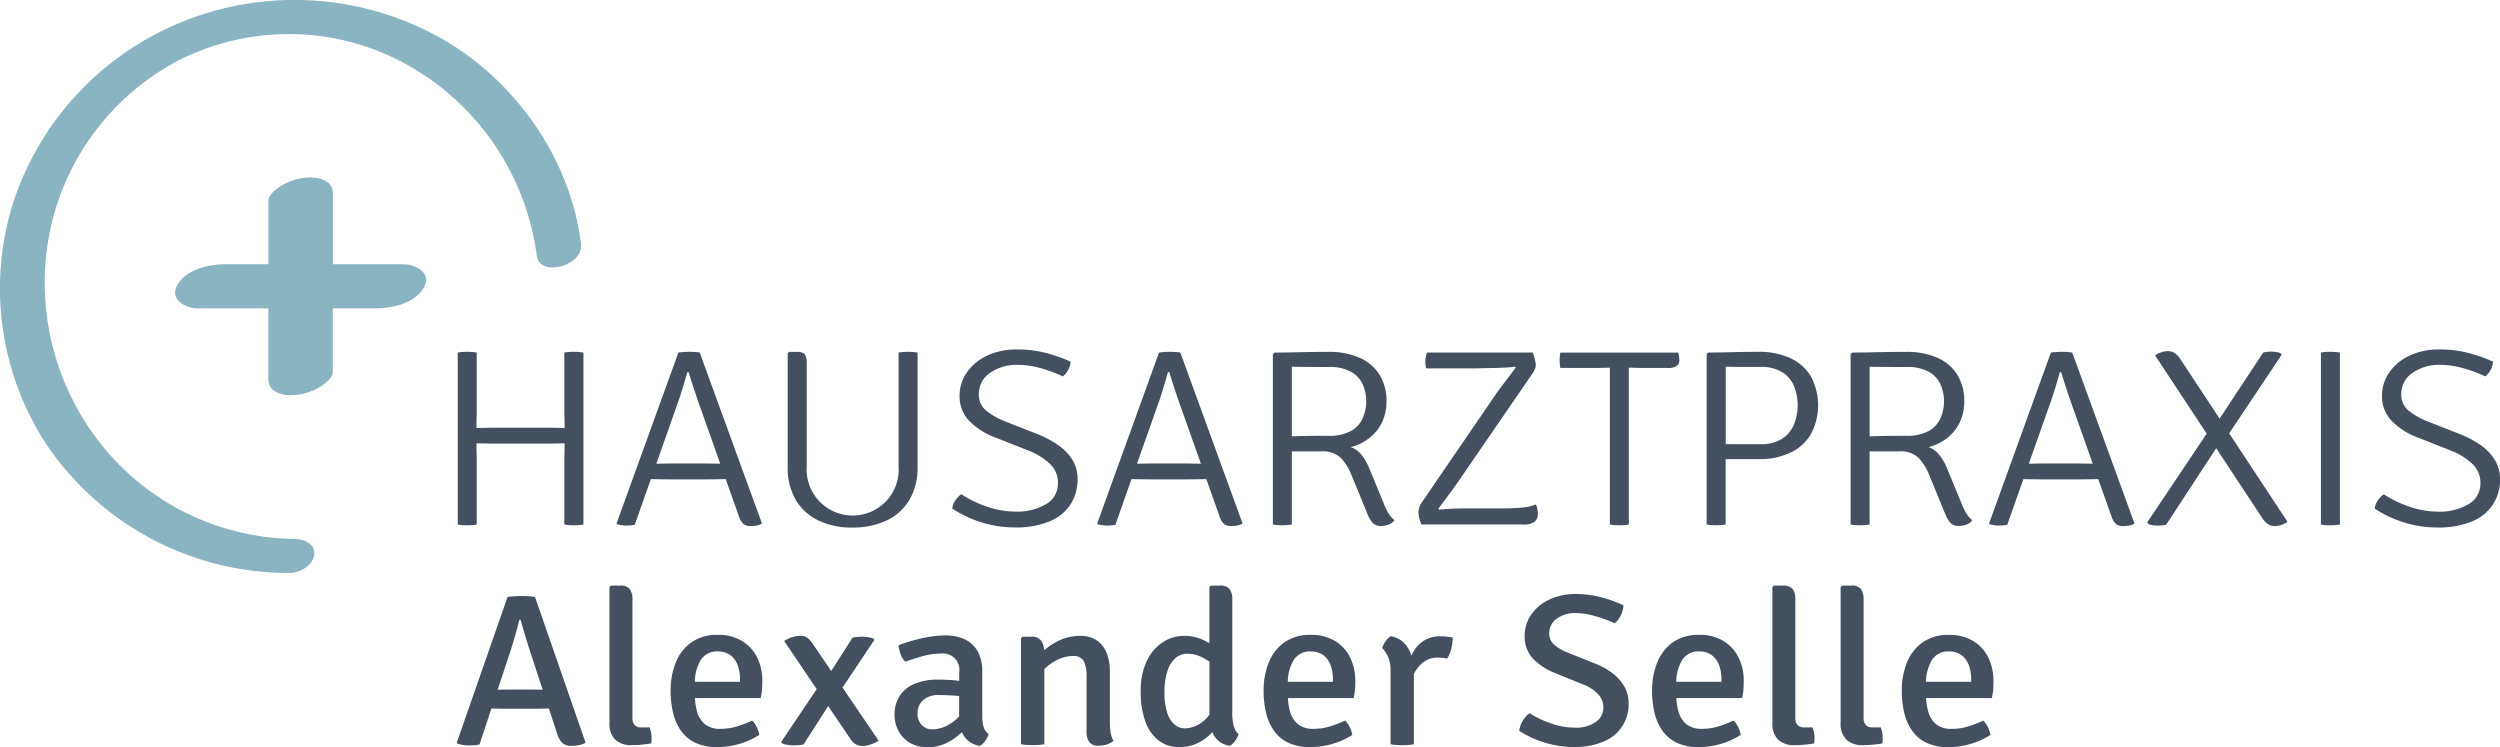 <svg xmlns="http://www.w3.org/2000/svg" id="Komponente_2_1" data-name="Komponente 2 &#x2013; 1" width="384.168" height="114.828" viewBox="0 0 384.168 114.828"><g id="Hausarztpraxis_A_Selle_Logo_farbig_RGB"><g id="Gruppe_2" data-name="Gruppe 2" transform="translate(0)"><g id="Gruppe_1" data-name="Gruppe 1"><path id="Pfad_1" data-name="Pfad 1" d="M86.864,148.607a38.512,38.512,0,0,1-29.488-14.451,39.876,39.876,0,0,1-7.891-33.051A38.461,38.461,0,0,1,69.113,75.129a37.483,37.483,0,0,1,33.241-.411,39.509,39.509,0,0,1,21.9,30.4c.4,3.3,7.2,1.6,6.791-1.82-1.558-12.9-9.87-24.836-21.016-31.344A45.987,45.987,0,0,0,70.1,69.017,45.12,45.12,0,0,0,44.02,96.248a43.786,43.786,0,0,0,4.843,37.785,44.9,44.9,0,0,0,37.472,19.808c1.527.005,3.568-1.193,3.717-2.843.159-1.794-1.768-2.385-3.187-2.391Z" transform="translate(-41.767 -65.797)" fill="#8bb4c3"></path></g></g><g id="Gruppe_3" data-name="Gruppe 3" transform="translate(70.19 89.987)"><path id="Pfad_2" data-name="Pfad 2" d="M189.312,243.981c-.422-.026-.776-.041-1.064-.041-.3,0-.658.015-1.08.041s-.776.062-1.064.108l-7.8,22.383.1.165a6.376,6.376,0,0,0,1.8.267c.278,0,.555-.01.838-.031a4.7,4.7,0,0,0,.751-.118l1.83-5.516c.1,0,.226.005.375.005l1,.015c.334.005.545.01.637.01h4.76c.1,0,.324-.005.658-.01l1-.015c.159-.005.293-.005.4-.005l1.265,3.84a3.215,3.215,0,0,0,.848,1.491,2.094,2.094,0,0,0,1.367.4,5.585,5.585,0,0,0,1.167-.118,3.3,3.3,0,0,0,1-.35l-7.773-22.4A7.47,7.47,0,0,0,189.312,243.981Zm1.964,14.358-.884-.015c-.288-.005-.488-.01-.607-.01H186.34c-.118,0-.319.005-.607.01l-.864.015c-.113,0-.206.005-.288.005l1.984-5.979c.129-.411.272-.889.442-1.439s.334-1.126.494-1.717.3-1.136.416-1.63h.19c.231.864.514,1.835.848,2.925s.658,2.108.972,3.059l1.573,4.781C191.43,258.345,191.358,258.345,191.276,258.34Z" transform="translate(-178.3 -242.346)" fill="#445060"></path><path id="Pfad_3" data-name="Pfad 3" d="M228.844,262.627a1.34,1.34,0,0,1-1.028-.365,1.552,1.552,0,0,1-.339-1.1V243.04a2.815,2.815,0,0,0-.4-1.671,1.834,1.834,0,0,0-1.537-.53h-1.367l-.226.216v20.892a3.439,3.439,0,0,0,.874,2.56,3.526,3.526,0,0,0,2.57.853c.463,0,.966-.026,1.517-.077s1.023-.113,1.429-.19a1.32,1.32,0,0,0,.067-.35c.01-.134.015-.262.015-.38a4.477,4.477,0,0,0-.314-1.738Z" transform="translate(-200.482 -240.84)" fill="#445060"></path><path id="Pfad_4" data-name="Pfad 4" d="M253.216,256.521a6.958,6.958,0,0,0-3.763-.951,6.805,6.805,0,0,0-4.025,1.136,6.93,6.93,0,0,0-2.406,3.09,11.546,11.546,0,0,0-.8,4.421,14.405,14.405,0,0,0,.355,3.223,8.108,8.108,0,0,0,1.162,2.75,5.674,5.674,0,0,0,2.19,1.912,7.5,7.5,0,0,0,3.444.715,11.906,11.906,0,0,0,3.511-.524,11.244,11.244,0,0,0,2.961-1.352,3.918,3.918,0,0,0-.37-1.162,3.543,3.543,0,0,0-.735-1.044,17.216,17.216,0,0,1-2.319.9,8.544,8.544,0,0,1-2.509.375,3.674,3.674,0,0,1-2.442-.735,3.871,3.871,0,0,1-1.2-1.979,9.67,9.67,0,0,1-.314-2.02h10.1a9.446,9.446,0,0,0,.206-1.265c.036-.38.051-.838.051-1.367a8.04,8.04,0,0,0-.781-3.568A6.077,6.077,0,0,0,253.216,256.521Zm-.334,6.256h-6.94a6.862,6.862,0,0,1,.848-3.239,2.888,2.888,0,0,1,2.648-1.419,3.156,3.156,0,0,1,1.979.581,3.4,3.4,0,0,1,1.11,1.537,6.037,6.037,0,0,1,.355,2.1Z" transform="translate(-209.36 -247.998)" fill="#445060"></path><path id="Pfad_5" data-name="Pfad 5" d="M289.577,256.508l-.118-.247q-.347-.1-.787-.185a5.207,5.207,0,0,0-.977-.082c-.242,0-.5.015-.787.041a3.22,3.22,0,0,0-.684.123l-3.259,5.1-2.956-4.344a3.1,3.1,0,0,0-.761-.787,1.858,1.858,0,0,0-1.059-.272,4.073,4.073,0,0,0-1.254.216,4.83,4.83,0,0,0-1.2.581l5,7.393-5.449,8.1.139.247a3.368,3.368,0,0,0,.833.221,6.288,6.288,0,0,0,.987.077c.252,0,.524-.015.812-.041a2.879,2.879,0,0,0,.673-.123l3.768-5.871,3.434,5.074a2.661,2.661,0,0,0,.771.781,2.062,2.062,0,0,0,1.1.267,3.74,3.74,0,0,0,1.27-.242,6.692,6.692,0,0,0,1.188-.555l-5.557-8.169Z" transform="translate(-225.424 -248.138)" fill="#445060"></path><path id="Pfad_6" data-name="Pfad 6" d="M322.834,269.728a6.2,6.2,0,0,1-.19-1.63v-6.791a6.242,6.242,0,0,0-.709-3.131,4.393,4.393,0,0,0-1.979-1.84,6.867,6.867,0,0,0-2.966-.6,15.147,15.147,0,0,0-2.478.216,23.762,23.762,0,0,0-2.529.565,19.811,19.811,0,0,0-2.2.745,5.116,5.116,0,0,0,.329,1.383,2.911,2.911,0,0,0,.709,1.136c.925-.344,1.846-.637,2.771-.884a10.384,10.384,0,0,1,2.684-.375,2.526,2.526,0,0,1,2.822,2.92v1.275c-.365-.051-.74-.087-1.131-.113-.812-.057-1.542-.082-2.19-.082a9.276,9.276,0,0,0-3.378.586,5.147,5.147,0,0,0-2.37,1.8,5.211,5.211,0,0,0-.864,3.1,5.148,5.148,0,0,0,.555,2.3,4.684,4.684,0,0,0,1.686,1.866,5.111,5.111,0,0,0,2.848.74,6.4,6.4,0,0,0,2.72-.565,8.674,8.674,0,0,0,2.118-1.367c.144-.129.288-.257.422-.38a3.518,3.518,0,0,0,.992,1.337,3.71,3.71,0,0,0,1.763.771,2.609,2.609,0,0,0,.833-.776,3.39,3.39,0,0,0,.519-1.013A2.277,2.277,0,0,1,322.834,269.728Zm-5.136-.4a5.216,5.216,0,0,1-2.658.838,2.18,2.18,0,0,1-1.732-.694,2.5,2.5,0,0,1-.607-1.707,2.659,2.659,0,0,1,.864-2.1,3.534,3.534,0,0,1,2.421-.761c.668,0,1.393.021,2.164.067.329.021.637.046.936.077v3.126A6.156,6.156,0,0,1,317.7,269.327Z" transform="translate(-241.892 -248.08)" fill="#445060"></path><path id="Pfad_7" data-name="Pfad 7" d="M360.614,269.02V261.3a7.559,7.559,0,0,0-.478-2.755,4.181,4.181,0,0,0-1.486-1.954,4.421,4.421,0,0,0-2.637-.72,7.48,7.48,0,0,0-3.547.884,10.388,10.388,0,0,0-1.943,1.316,2.894,2.894,0,0,0-.432-1.419,1.748,1.748,0,0,0-1.558-.653h-1.367l-.206.216v16.3a7.883,7.883,0,0,0,.848.108c.324.026.648.041.966.041s.622-.015.936-.041a8.088,8.088,0,0,0,.833-.108V260.99a6.138,6.138,0,0,1,.535-.5,7.218,7.218,0,0,1,1.9-1.126,5.073,5.073,0,0,1,1.887-.4,1.83,1.83,0,0,1,1.722.745,4.972,4.972,0,0,1,.442,2.416v8.431a2.7,2.7,0,0,0,.416,1.625,1.714,1.714,0,0,0,1.47.565,3.882,3.882,0,0,0,1.265-.206,3.143,3.143,0,0,0,1-.54,3.566,3.566,0,0,1-.458-1.352A11.137,11.137,0,0,1,360.614,269.02Z" transform="translate(-260.254 -248.143)" fill="#445060"></path><path id="Pfad_8" data-name="Pfad 8" d="M396.811,260.555V243.04a2.771,2.771,0,0,0-.406-1.671,1.835,1.835,0,0,0-1.532-.53H393.52l-.226.216v8.626c-.288-.154-.571-.314-.874-.458a6.988,6.988,0,0,0-3.038-.663,6,6,0,0,0-3.182.936,6.925,6.925,0,0,0-2.493,2.858,10.759,10.759,0,0,0-.966,4.868,13.116,13.116,0,0,0,.668,4.38,6.483,6.483,0,0,0,1.99,2.971,5.044,5.044,0,0,0,3.3,1.08,6.319,6.319,0,0,0,2.961-.694,7.353,7.353,0,0,0,2.087-1.6,4.175,4.175,0,0,0,.267.55,3.309,3.309,0,0,0,2.442,1.547,2.831,2.831,0,0,0,.8-.776,3.21,3.21,0,0,0,.53-1.013,2.473,2.473,0,0,1-.761-1.316A7.372,7.372,0,0,1,396.811,260.555Zm-5.475,1.779a4.287,4.287,0,0,1-1.81.442,2.453,2.453,0,0,1-1.558-.565,3.86,3.86,0,0,1-1.141-1.784,9.747,9.747,0,0,1-.432-3.187,10.006,10.006,0,0,1,.468-3.331,4.336,4.336,0,0,1,1.254-1.954,2.7,2.7,0,0,1,1.758-.648,5.155,5.155,0,0,1,2.524.679c.314.175.612.35.9.535v8.159c-.067.087-.129.18-.2.262A5.222,5.222,0,0,1,391.336,262.334Z" transform="translate(-277.64 -240.84)" fill="#445060"></path><path id="Pfad_9" data-name="Pfad 9" d="M430.466,256.521a6.958,6.958,0,0,0-3.763-.951,6.805,6.805,0,0,0-4.025,1.136,6.93,6.93,0,0,0-2.406,3.09,11.546,11.546,0,0,0-.8,4.421,14.405,14.405,0,0,0,.355,3.223,8.108,8.108,0,0,0,1.162,2.75,5.674,5.674,0,0,0,2.19,1.912,7.5,7.5,0,0,0,3.444.715,11.906,11.906,0,0,0,3.511-.524,11.244,11.244,0,0,0,2.961-1.352,3.918,3.918,0,0,0-.37-1.162,3.543,3.543,0,0,0-.735-1.044,17.217,17.217,0,0,1-2.319.9,8.545,8.545,0,0,1-2.509.375,3.674,3.674,0,0,1-2.442-.735,3.849,3.849,0,0,1-1.2-1.979,9.67,9.67,0,0,1-.314-2.02h10.1a9.441,9.441,0,0,0,.206-1.265c.036-.38.051-.838.051-1.367a8.04,8.04,0,0,0-.781-3.568A6.077,6.077,0,0,0,430.466,256.521Zm-.339,6.256h-6.94a6.863,6.863,0,0,1,.848-3.239,2.888,2.888,0,0,1,2.648-1.419,3.156,3.156,0,0,1,1.979.581,3.4,3.4,0,0,1,1.11,1.537,6.037,6.037,0,0,1,.355,2.1Z" transform="translate(-295.488 -247.998)" fill="#445060"></path><path id="Pfad_10" data-name="Pfad 10" d="M463.912,255.975a4.686,4.686,0,0,0-2.493.622,4.814,4.814,0,0,0-1.635,1.63,6.923,6.923,0,0,0-.38.725,5.915,5.915,0,0,0-.612-1.326,3.794,3.794,0,0,0-2.581-1.666,2.909,2.909,0,0,0-.8.823,3.511,3.511,0,0,0-.5,1,4.355,4.355,0,0,1,.859,1.254,4.842,4.842,0,0,1,.427,2.164V272.57a8.023,8.023,0,0,0,.838.108c.319.026.637.041.961.041s.622-.015.936-.041.6-.062.848-.108V261.785a6.471,6.471,0,0,1,.735-1.131,4.015,4.015,0,0,1,1.249-1.013,3.593,3.593,0,0,1,1.722-.391c.231.01.468.026.709.041a3.064,3.064,0,0,1,.694.123,4.608,4.608,0,0,0,.668-1.625,7.825,7.825,0,0,0,.2-1.625c-.324-.057-.632-.1-.925-.134A6.809,6.809,0,0,0,463.912,255.975Z" transform="translate(-312.709 -248.187)" fill="#445060"></path><path id="Pfad_11" data-name="Pfad 11" d="M510.151,255.477a11.091,11.091,0,0,0-2.658-1.455l-4.138-1.655a7.423,7.423,0,0,1-2.067-1.2,2.236,2.236,0,0,1-.8-1.779,2.737,2.737,0,0,1,1.1-2.2,4.639,4.639,0,0,1,3.023-.9,10.817,10.817,0,0,1,2.951.463,20.729,20.729,0,0,1,2.987,1.1,3.475,3.475,0,0,0,.951-1.244,3.913,3.913,0,0,0,.4-1.522,20.466,20.466,0,0,0-3.264-1.188,15,15,0,0,0-4.092-.54,9.134,9.134,0,0,0-4.066.864,6.969,6.969,0,0,0-2.761,2.308,5.622,5.622,0,0,0-1,3.254,4.909,4.909,0,0,0,1.29,3.511,9.582,9.582,0,0,0,3.491,2.252l4.169,1.691A6.178,6.178,0,0,1,508,258.737a2.974,2.974,0,0,1,.812,2.056,2.657,2.657,0,0,1-1.162,2.226,5.314,5.314,0,0,1-3.254.869,10.885,10.885,0,0,1-3.624-.648,16.484,16.484,0,0,1-3.316-1.573,3.917,3.917,0,0,0-1.038,1.182,3.8,3.8,0,0,0-.535,1.532,15.4,15.4,0,0,0,3.953,1.815,14.871,14.871,0,0,0,4.339.668,11.28,11.28,0,0,0,4.76-.879,6.1,6.1,0,0,0,3.758-5.783,5.3,5.3,0,0,0-.684-2.678A7.049,7.049,0,0,0,510.151,255.477Z" transform="translate(-332.616 -242.06)" fill="#445060"></path><path id="Pfad_12" data-name="Pfad 12" d="M546.576,256.521a6.958,6.958,0,0,0-3.763-.951,6.805,6.805,0,0,0-4.025,1.136,6.93,6.93,0,0,0-2.406,3.09,11.546,11.546,0,0,0-.8,4.421,14.4,14.4,0,0,0,.355,3.223,8.107,8.107,0,0,0,1.162,2.75,5.674,5.674,0,0,0,2.19,1.912,7.5,7.5,0,0,0,3.444.715,11.906,11.906,0,0,0,3.511-.524,11.243,11.243,0,0,0,2.961-1.352,3.918,3.918,0,0,0-.37-1.162,3.543,3.543,0,0,0-.735-1.044,17.217,17.217,0,0,1-2.319.9,8.545,8.545,0,0,1-2.509.375,3.674,3.674,0,0,1-2.442-.735,3.871,3.871,0,0,1-1.2-1.979,9.668,9.668,0,0,1-.314-2.02h10.1a9.446,9.446,0,0,0,.206-1.265c.036-.38.051-.838.051-1.367a8.04,8.04,0,0,0-.781-3.568A6.077,6.077,0,0,0,546.576,256.521Zm-.334,6.256H539.3a6.862,6.862,0,0,1,.848-3.239,2.888,2.888,0,0,1,2.648-1.419,3.156,3.156,0,0,1,1.979.581,3.4,3.4,0,0,1,1.11,1.537,6.038,6.038,0,0,1,.355,2.1Z" transform="translate(-351.907 -247.998)" fill="#445060"></path><path id="Pfad_13" data-name="Pfad 13" d="M576.454,262.627a1.34,1.34,0,0,1-1.028-.365,1.552,1.552,0,0,1-.339-1.1V243.04a2.815,2.815,0,0,0-.4-1.671,1.834,1.834,0,0,0-1.537-.53h-1.367l-.226.216v20.892a3.439,3.439,0,0,0,.874,2.56,3.526,3.526,0,0,0,2.57.853c.463,0,.966-.026,1.517-.077s1.023-.113,1.429-.19a1.32,1.32,0,0,0,.067-.35c.01-.134.015-.262.015-.38a4.478,4.478,0,0,0-.314-1.738Z" transform="translate(-369.39 -240.84)" fill="#445060"></path><path id="Pfad_14" data-name="Pfad 14" d="M596.854,262.627a1.34,1.34,0,0,1-1.028-.365,1.552,1.552,0,0,1-.339-1.1V243.04a2.815,2.815,0,0,0-.4-1.671,1.834,1.834,0,0,0-1.537-.53h-1.367l-.226.216v20.892a3.439,3.439,0,0,0,.874,2.56,3.526,3.526,0,0,0,2.57.853c.463,0,.966-.026,1.517-.077s1.023-.113,1.429-.19a1.32,1.32,0,0,0,.067-.35c.01-.134.015-.262.015-.38a4.478,4.478,0,0,0-.314-1.738Z" transform="translate(-379.303 -240.84)" fill="#445060"></path><path id="Pfad_15" data-name="Pfad 15" d="M623.54,259.081a6.051,6.051,0,0,0-2.313-2.55,6.958,6.958,0,0,0-3.763-.951,6.806,6.806,0,0,0-4.025,1.136,6.931,6.931,0,0,0-2.406,3.09,11.546,11.546,0,0,0-.8,4.421,14.407,14.407,0,0,0,.355,3.223,8.107,8.107,0,0,0,1.162,2.75,5.674,5.674,0,0,0,2.19,1.912,7.5,7.5,0,0,0,3.444.715,11.907,11.907,0,0,0,3.511-.524,11.245,11.245,0,0,0,2.961-1.352,3.921,3.921,0,0,0-.37-1.162,3.541,3.541,0,0,0-.735-1.044,17.21,17.21,0,0,1-2.319.9,8.544,8.544,0,0,1-2.509.375,3.674,3.674,0,0,1-2.442-.735,3.849,3.849,0,0,1-1.2-1.979,9.668,9.668,0,0,1-.314-2.02h10.1a9.446,9.446,0,0,0,.206-1.265c.036-.38.051-.838.051-1.367A8.107,8.107,0,0,0,623.54,259.081Zm-2.648,3.7h-6.94a6.862,6.862,0,0,1,.848-3.239,2.888,2.888,0,0,1,2.648-1.419,3.156,3.156,0,0,1,1.979.581,3.4,3.4,0,0,1,1.11,1.537,6.036,6.036,0,0,1,.355,2.1Z" transform="translate(-388.181 -248.002)" fill="#445060"></path></g><g id="Gruppe_4" data-name="Gruppe 4" transform="translate(70.334 53.708)"><path id="Pfad_16" data-name="Pfad 16" d="M196.393,170.96c-.262,0-.519.01-.766.031a5.224,5.224,0,0,0-.663.087V179.8c0,.54.005,1.028.021,1.45s.021.895.021,1.414c-.082,0-.319-.005-.7-.01s-.766-.015-1.141-.021-.6-.01-.684-.01h-8.488c-.082,0-.314.005-.684.01s-.751.015-1.131.021-.617.01-.715.01c0-.514.005-.987.021-1.414s.021-.91.021-1.45v-8.724c-.206-.036-.437-.067-.694-.087s-.53-.031-.817-.031c-.262,0-.519.01-.766.031a4.751,4.751,0,0,0-.643.087V197.5a5.745,5.745,0,0,0,.643.087c.252.021.5.031.766.031q.44,0,.817-.031a6.068,6.068,0,0,0,.694-.087v-9.613c0-.54-.005-1.028-.021-1.45s-.021-.895-.021-1.414c.1,0,.334.005.715.01s.756.015,1.131.021.6.01.684.01h8.488c.082,0,.314-.005.684-.01s.756-.01,1.141-.021.622-.01.7-.01c0,.514-.005.987-.021,1.414s-.021.91-.021,1.45V197.5c.2.036.416.067.663.087s.5.031.766.031q.44,0,.817-.031a6.068,6.068,0,0,0,.694-.087V171.078c-.211-.036-.442-.067-.694-.087S196.681,170.96,196.393,170.96Z" transform="translate(-178.58 -170.605)" fill="#445060"></path><path id="Pfad_17" data-name="Pfad 17" d="M238.105,170.991c-.339-.021-.617-.031-.838-.031q-.355,0-.864.031a7.391,7.391,0,0,0-.843.087l-9.5,26.265.062.118c.236.051.458.1.663.134a4.577,4.577,0,0,0,.766.057c.221,0,.452-.01.684-.026a4.645,4.645,0,0,0,.622-.087l2.478-7.017c.149,0,.355.005.627.01.488.005.982.015,1.47.021l.843.01h5.562l.874-.01c.5-.005,1-.015,1.491-.021.272-.005.478-.005.632-.01l2.067,5.819a2.575,2.575,0,0,0,.684,1.1,1.71,1.71,0,0,0,1.08.293,5.147,5.147,0,0,0,.977-.087,2.208,2.208,0,0,0,.766-.3l-9.562-26.265A4.215,4.215,0,0,0,238.105,170.991Zm3.886,17.16c-.118,0-.257-.005-.427-.005-.437-.005-.864-.015-1.285-.021s-.673-.01-.756-.01h-4.879c-.082,0-.334.005-.745.01s-.828.015-1.244.021c-.2.005-.36.005-.483.005l3.414-9.665c.108-.308.247-.715.406-1.218s.324-1.033.488-1.6.319-1.085.458-1.578h.206c.252.838.56,1.82.936,2.951s.766,2.262,1.182,3.393Z" transform="translate(-201.651 -170.605)" fill="#445060"></path><path id="Pfad_18" data-name="Pfad 18" d="M295.671,170.96q-.393,0-.771.031a4.75,4.75,0,0,0-.643.087v17.428a7.074,7.074,0,1,1-14.107,0V172.744a2.7,2.7,0,0,0-.262-1.326c-.175-.3-.586-.452-1.234-.452h-1.182l-.252.231v17.35a9.835,9.835,0,0,0,1.285,5.244,8.013,8.013,0,0,0,3.527,3.131,12.043,12.043,0,0,0,5.125,1.044,12.217,12.217,0,0,0,5.167-1.044,8.126,8.126,0,0,0,3.557-3.131,9.79,9.79,0,0,0,1.3-5.244V171.083c-.211-.036-.442-.067-.694-.087A7.941,7.941,0,0,0,295.671,170.96Z" transform="translate(-226.511 -170.605)" fill="#445060"></path><path id="Pfad_19" data-name="Pfad 19" d="M342.5,184.834a16.107,16.107,0,0,0-3.028-1.578l-4.853-1.9a11.431,11.431,0,0,1-2.884-1.6,3.112,3.112,0,0,1-1.244-2.6,3.881,3.881,0,0,1,1.7-3.28,7.179,7.179,0,0,1,4.359-1.249,12.894,12.894,0,0,1,3.372.494,20.662,20.662,0,0,1,3.475,1.285,3.158,3.158,0,0,0,.848-1.044,2.688,2.688,0,0,0,.334-1.239,24.552,24.552,0,0,0-3.7-1.3,17.009,17.009,0,0,0-4.452-.56,10.585,10.585,0,0,0-4.75.987,7.724,7.724,0,0,0-3.069,2.6,6.186,6.186,0,0,0-1.08,3.511,5.437,5.437,0,0,0,1.45,3.845,10.964,10.964,0,0,0,4.108,2.612l5.023,1.974a10.251,10.251,0,0,1,3.2,1.954,3.967,3.967,0,0,1,1.337,3.074,3.613,3.613,0,0,1-1.794,3.192,8.689,8.689,0,0,1-4.76,1.162,13.42,13.42,0,0,1-4.282-.735,17.363,17.363,0,0,1-4.015-1.933,3.632,3.632,0,0,0-.915.956,2.652,2.652,0,0,0-.478,1.249,17.389,17.389,0,0,0,4.442,2.1,16.734,16.734,0,0,0,5.125.8,13.419,13.419,0,0,0,5.444-.956,6.934,6.934,0,0,0,3.2-2.642,7.047,7.047,0,0,0,1.049-3.809,5.569,5.569,0,0,0-.874-3.115A8.129,8.129,0,0,0,342.5,184.834Z" transform="translate(-250.408 -170.27)" fill="#445060"></path><path id="Pfad_20" data-name="Pfad 20" d="M381.775,170.991c-.339-.021-.617-.031-.838-.031q-.355,0-.864.031a7.391,7.391,0,0,0-.843.087l-9.5,26.265.062.118c.236.051.458.1.663.134a4.577,4.577,0,0,0,.766.057c.221,0,.452-.01.684-.026a4.644,4.644,0,0,0,.622-.087L375,190.521c.149,0,.355.005.627.01.488.005.982.015,1.47.021l.843.01h5.562l.874-.01c.5-.005,1-.015,1.491-.021.272-.005.478-.005.632-.01l2.067,5.819a2.576,2.576,0,0,0,.684,1.1,1.71,1.71,0,0,0,1.08.293,5.148,5.148,0,0,0,.977-.087,2.208,2.208,0,0,0,.766-.3l-9.562-26.265A4.145,4.145,0,0,0,381.775,170.991Zm3.892,17.16c-.118,0-.257-.005-.427-.005-.437-.005-.864-.015-1.285-.021s-.673-.01-.756-.01H378.32c-.082,0-.334.005-.745.01s-.828.015-1.244.021c-.2.005-.36.005-.483.005l3.414-9.665c.108-.308.247-.715.4-1.218s.324-1.033.488-1.6.319-1.085.458-1.578h.206c.252.838.56,1.82.936,2.951s.766,2.262,1.182,3.393Z" transform="translate(-271.462 -170.605)" fill="#445060"></path><path id="Pfad_21" data-name="Pfad 21" d="M440.094,195.919a11.027,11.027,0,0,1-.884-1.835l-2.221-5.377a7.98,7.98,0,0,0-1.141-1.923,3.419,3.419,0,0,0-1.64-1.172,7.846,7.846,0,0,0,2.946-1.46,6.756,6.756,0,0,0,1.887-2.416,7.376,7.376,0,0,0,.663-3.162,7.587,7.587,0,0,0-1.038-4.03,6.765,6.765,0,0,0-3.038-2.642,11.576,11.576,0,0,0-4.884-.93q-1.951,0-4.036.046c-1.388.031-2.8.057-4.221.067l-.247.231V197.5a5.744,5.744,0,0,0,.643.087c.252.021.5.031.766.031q.44,0,.817-.031a6.067,6.067,0,0,0,.694-.087V186.264h4.483a4.04,4.04,0,0,1,3.079,1.033,8.317,8.317,0,0,1,1.589,2.581l2.468,6.015a4.955,4.955,0,0,0,.8,1.362,1.692,1.692,0,0,0,1.316.473,3.582,3.582,0,0,0,1.121-.211,1.637,1.637,0,0,0,.915-.694A3.813,3.813,0,0,1,440.094,195.919Zm-9.326-12.05c-.7,0-1.46.005-2.262.01s-1.6.021-2.4.041c-.329.01-.637.015-.946.026V173.253q.771.023,1.8.031c.689.005,1.378.01,2.067.01h1.732a6.766,6.766,0,0,1,3.588.792,4.236,4.236,0,0,1,1.753,2,6.556,6.556,0,0,1,0,4.966,4.256,4.256,0,0,1-1.753,2.02A6.763,6.763,0,0,1,430.769,183.868Z" transform="translate(-296.978 -170.61)" fill="#445060"></path><path id="Pfad_22" data-name="Pfad 22" d="M483.835,194.509a7.2,7.2,0,0,1-2.061.483,29.1,29.1,0,0,1-2.977.134h-5.645c-.5,0-1.105.015-1.825.036s-1.517.077-2.385.154l-.123-.118q.81-1.1,1.691-2.272t1.589-2.231l11.2-16.307a4.161,4.161,0,0,0,.375-.7,1.68,1.68,0,0,0,.123-.607,2.355,2.355,0,0,0-.041-.4c-.026-.149-.072-.344-.134-.581s-.154-.545-.283-.92H467.076a4.788,4.788,0,0,0-.185.745,4.6,4.6,0,0,0-.062.745,3.712,3.712,0,0,0,.031.473,3.661,3.661,0,0,0,.093.473h7.156c.236,0,.658-.005,1.275-.021s1.285-.031,2-.046,1.378-.046,1.979-.077a8.067,8.067,0,0,0,1.254-.129l.123.118q-.933,1.257-1.722,2.283t-1.475,2.01l-11.33,16.559a2.6,2.6,0,0,0-.344.745,2.765,2.765,0,0,0-.093.689,3.31,3.31,0,0,0,.021.365,3.823,3.823,0,0,0,.113.56c.062.231.164.54.3.93H481.9a2.605,2.605,0,0,0,1.743-.442,1.564,1.564,0,0,0,.478-1.2,3.258,3.258,0,0,0-.082-.735A6.458,6.458,0,0,0,483.835,194.509Z" transform="translate(-318.134 -170.712)" fill="#445060"></path><path id="Pfad_23" data-name="Pfad 23" d="M526.174,171.19H508.063c-.026.206-.051.406-.072.6a5.5,5.5,0,0,0-.031.581,5.765,5.765,0,0,0,.031.591c.021.2.046.4.072.591h5.372c.278,0,.653-.005,1.131-.021s.848-.021,1.11-.021v24.1c.206.036.442.067.7.087s.519.031.766.031.488-.01.756-.031a5.282,5.282,0,0,0,.694-.087v-24.1c.278,0,.658.005,1.141.021s.848.021,1.1.021h3.737a2.5,2.5,0,0,0,1.347-.283,1.02,1.02,0,0,0,.437-.936,3.325,3.325,0,0,0-.051-.591A3.367,3.367,0,0,0,526.174,171.19Z" transform="translate(-338.63 -170.717)" fill="#445060"></path><path id="Pfad_24" data-name="Pfad 24" d="M564.649,171.88a11.372,11.372,0,0,0-4.688-.92q-1.951,0-3.809.046c-1.239.031-2.57.057-3.995.067l-.247.231v26.188a5.742,5.742,0,0,0,.643.087c.252.021.5.031.766.031q.44,0,.817-.031a6.07,6.07,0,0,0,.694-.087v-10.04h5.125a11.1,11.1,0,0,0,4.719-.946,7.326,7.326,0,0,0,3.2-2.786,9.432,9.432,0,0,0-.01-9.089A7.2,7.2,0,0,0,564.649,171.88Zm.766,10.009a4.842,4.842,0,0,1-1.732,2.313,5.882,5.882,0,0,1-3.578.941H554.84v-11.9c.776.026,1.671.041,2.689.041h2.581a6.032,6.032,0,0,1,3.578.91,4.671,4.671,0,0,1,1.732,2.272,8.169,8.169,0,0,1,.478,2.714A8.328,8.328,0,0,1,565.415,181.889Z" transform="translate(-359.986 -170.605)" fill="#445060"></path><path id="Pfad_25" data-name="Pfad 25" d="M612.8,195.919a11.033,11.033,0,0,1-.884-1.835l-2.221-5.377a7.981,7.981,0,0,0-1.141-1.923,3.419,3.419,0,0,0-1.64-1.172,7.846,7.846,0,0,0,2.946-1.46,6.756,6.756,0,0,0,1.887-2.416,7.376,7.376,0,0,0,.663-3.162,7.587,7.587,0,0,0-1.039-4.03,6.764,6.764,0,0,0-3.038-2.642,11.575,11.575,0,0,0-4.884-.93q-1.951,0-4.036.046c-1.388.031-2.8.057-4.221.067l-.247.231V197.5a5.742,5.742,0,0,0,.643.087c.252.021.5.031.766.031q.439,0,.817-.031a6.064,6.064,0,0,0,.694-.087V186.264h4.483a4.041,4.041,0,0,1,3.079,1.033,8.317,8.317,0,0,1,1.589,2.581l2.468,6.015a4.952,4.952,0,0,0,.8,1.362,1.692,1.692,0,0,0,1.316.473,3.582,3.582,0,0,0,1.121-.211,1.637,1.637,0,0,0,.915-.694A3.813,3.813,0,0,1,612.8,195.919Zm-9.326-12.05c-.7,0-1.46.005-2.262.01s-1.6.021-2.4.041c-.329.01-.637.015-.946.026V173.253q.771.023,1.8.031c.689.005,1.378.01,2.067.01h1.732a6.766,6.766,0,0,1,3.588.792,4.236,4.236,0,0,1,1.753,2,6.556,6.556,0,0,1,0,4.966,4.257,4.257,0,0,1-1.753,2.02A6.763,6.763,0,0,1,603.479,183.868Z" transform="translate(-380.9 -170.61)" fill="#445060"></path><path id="Pfad_26" data-name="Pfad 26" d="M648.365,170.991c-.339-.021-.617-.031-.838-.031q-.355,0-.864.031a7.392,7.392,0,0,0-.843.087l-9.5,26.265.062.118c.236.051.458.1.663.134a4.577,4.577,0,0,0,.766.057c.221,0,.452-.01.684-.026a4.645,4.645,0,0,0,.622-.087l2.478-7.017c.149,0,.355.005.627.01.488.005.982.015,1.47.021l.843.01H650.1l.874-.01c.5-.005,1-.015,1.491-.021.273-.005.478-.005.632-.01l2.067,5.819a2.575,2.575,0,0,0,.684,1.1,1.71,1.71,0,0,0,1.08.293,5.147,5.147,0,0,0,.977-.087,2.208,2.208,0,0,0,.766-.3l-9.562-26.265A4.215,4.215,0,0,0,648.365,170.991Zm3.887,17.16c-.118,0-.257-.005-.427-.005-.437-.005-.864-.015-1.285-.021s-.673-.01-.756-.01h-4.879c-.082,0-.334.005-.745.01s-.828.015-1.244.021c-.2.005-.36.005-.483.005l3.414-9.665c.108-.308.247-.715.406-1.218s.324-1.033.488-1.6.319-1.085.458-1.578h.206c.252.838.56,1.82.936,2.951s.766,2.262,1.182,3.393Z" transform="translate(-401.002 -170.605)" fill="#445060"></path><path id="Pfad_27" data-name="Pfad 27" d="M704.256,171.326l-.123-.231a2.131,2.131,0,0,0-.622-.19,4.895,4.895,0,0,0-.889-.077,5.628,5.628,0,0,0-.673.046,2.224,2.224,0,0,0-.53.108l-6.693,10.143-6.087-9.233a2.675,2.675,0,0,0-.894-.879,1.929,1.929,0,0,0-.936-.262,3.466,3.466,0,0,0-.977.154,3.61,3.61,0,0,0-1.018.5l7.927,12.03-9.13,13.618.1.231a2.46,2.46,0,0,0,.643.2,4.751,4.751,0,0,0,.869.077,7,7,0,0,0,.725-.046,2.4,2.4,0,0,0,.581-.108l7.675-11.737,7.136,10.827a2.675,2.675,0,0,0,.894.879,1.929,1.929,0,0,0,.936.262,3.438,3.438,0,0,0,.977-.154,3.61,3.61,0,0,0,1.018-.5l-8.966-13.6Z" transform="translate(-423.981 -170.503)" fill="#445060"></path><path id="Pfad_28" data-name="Pfad 28" d="M736.929,170.96c-.262,0-.519.01-.766.031a4.638,4.638,0,0,0-.643.087V197.5a5.745,5.745,0,0,0,.643.087c.252.021.5.031.766.031q.44,0,.817-.031a6.068,6.068,0,0,0,.694-.087V171.078c-.206-.036-.437-.067-.694-.087S737.222,170.96,736.929,170.96Z" transform="translate(-449.205 -170.605)" fill="#445060"></path><path id="Pfad_29" data-name="Pfad 29" d="M769.969,187.106a7.945,7.945,0,0,0-2.282-2.272,16.108,16.108,0,0,0-3.028-1.578l-4.853-1.9a11.431,11.431,0,0,1-2.884-1.6,3.112,3.112,0,0,1-1.244-2.6,3.881,3.881,0,0,1,1.7-3.28,7.179,7.179,0,0,1,4.359-1.249,12.923,12.923,0,0,1,3.372.494,20.663,20.663,0,0,1,3.475,1.285,3.158,3.158,0,0,0,.848-1.044,2.687,2.687,0,0,0,.334-1.239,24.552,24.552,0,0,0-3.7-1.3,17.009,17.009,0,0,0-4.452-.56,10.585,10.585,0,0,0-4.75.987,7.724,7.724,0,0,0-3.069,2.6,6.186,6.186,0,0,0-1.08,3.511,5.437,5.437,0,0,0,1.45,3.845,10.964,10.964,0,0,0,4.108,2.612L763.3,185.8a10.252,10.252,0,0,1,3.2,1.954,3.967,3.967,0,0,1,1.337,3.074,3.613,3.613,0,0,1-1.794,3.192,8.689,8.689,0,0,1-4.76,1.162,13.42,13.42,0,0,1-4.282-.735,17.362,17.362,0,0,1-4.015-1.933,3.632,3.632,0,0,0-.915.956,2.653,2.653,0,0,0-.478,1.249,17.389,17.389,0,0,0,4.442,2.1,16.734,16.734,0,0,0,5.125.8,13.42,13.42,0,0,0,5.444-.956,6.935,6.935,0,0,0,3.2-2.642,7.048,7.048,0,0,0,1.049-3.809A5.6,5.6,0,0,0,769.969,187.106Z" transform="translate(-457.013 -170.27)" fill="#445060"></path></g><path id="Pfad_30" data-name="Pfad 30" d="M129.205,132.191H118.363V121.328c0-2.221-2.514-2.663-4.344-2.416a8.594,8.594,0,0,0-3.732,1.29c-.679.473-1.835,1.3-1.835,2.231v9.757H101.8c-2.529,0-5.912.766-7.305,3.131-1.311,2.221,1.121,3.645,3.11,3.645h10.842v10.863c0,2.221,2.514,2.663,4.344,2.416a8.535,8.535,0,0,0,3.732-1.3c.679-.473,1.835-1.3,1.835-2.231v-9.757h6.647c2.524,0,5.912-.766,7.305-3.131C133.632,133.61,131.2,132.191,129.205,132.191Z" transform="translate(-67.21 -91.577)" fill="#8bb4c3"></path></g></svg>